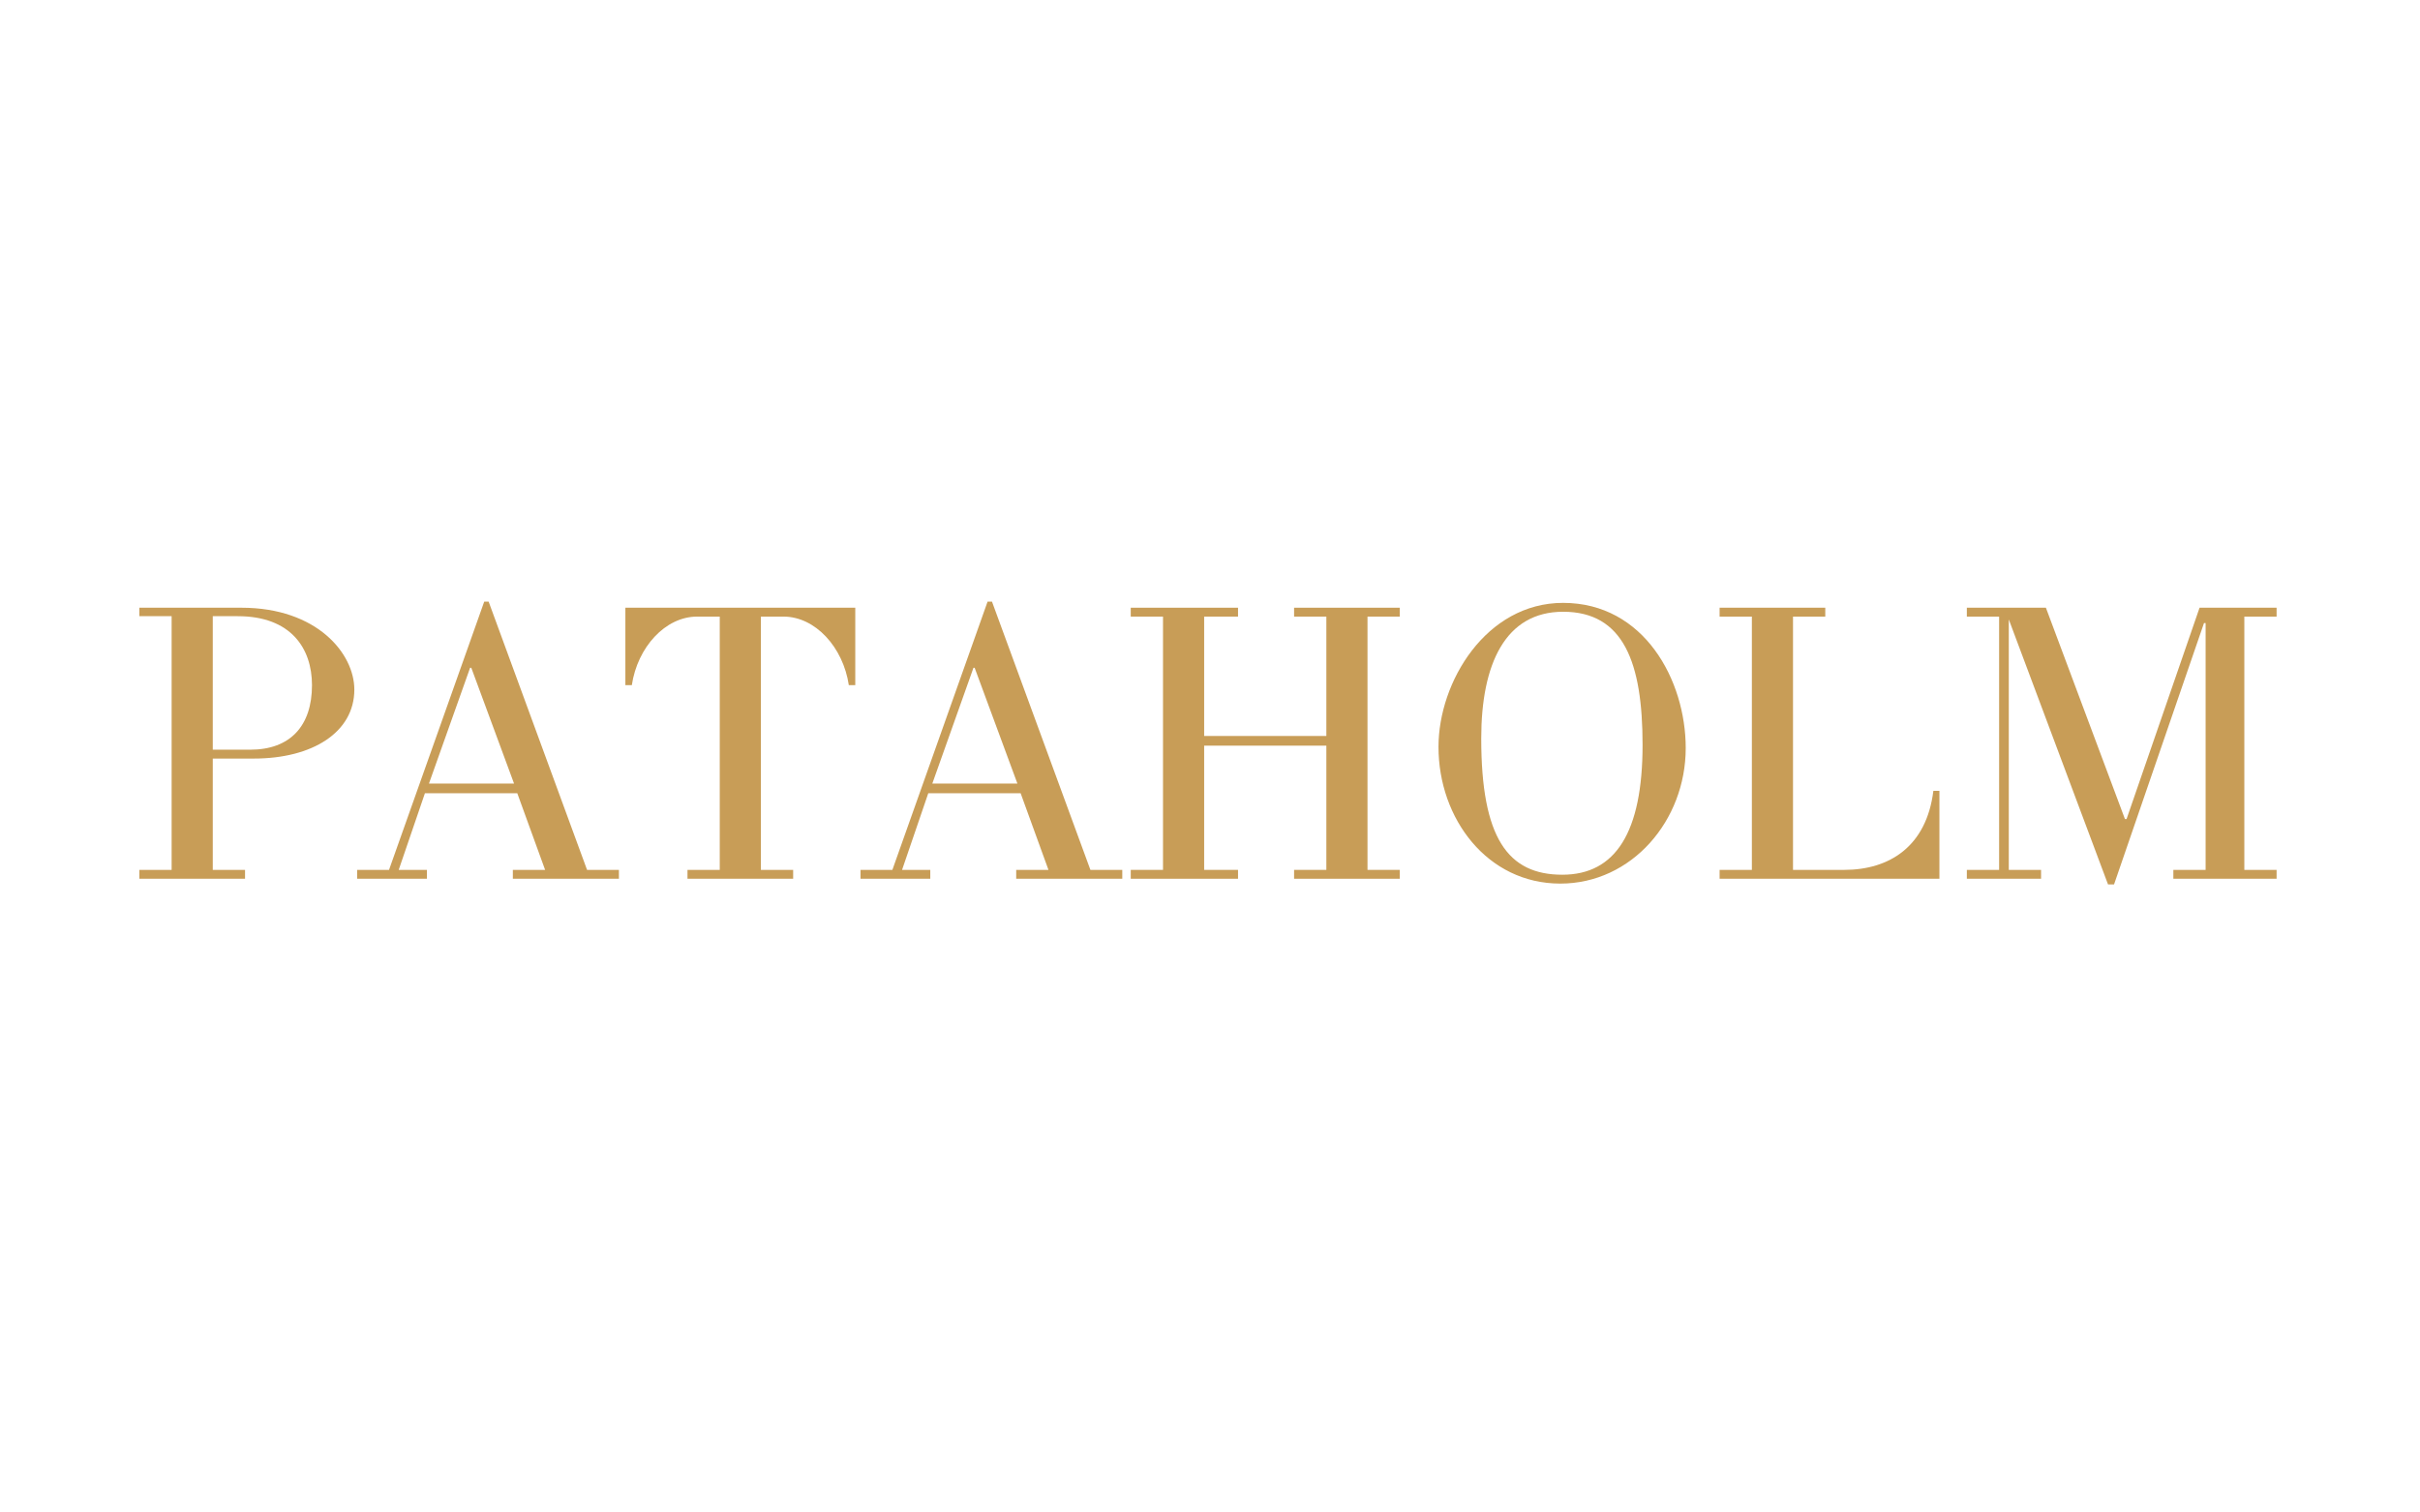 <svg version="1.0" preserveAspectRatio="xMidYMid meet" height="2500" viewBox="0 0 3000 1875" zoomAndPan="magnify" width="4000" xmlns:xlink="http://www.w3.org/1999/xlink" xmlns="http://www.w3.org/2000/svg"><defs><g></g></defs><g fill-opacity="1" fill="#c89d57"><g transform="translate(154.764, 1089.375)"><g><path d="M 284.496 -234.496 C 284.496 -278.996 238.496 -335.996 144.5 -335.996 L 18 -335.996 L 18 -325.496 L 58 -325.496 L 58 -11 L 18 -11 L 18 0 L 149 0 L 149 -11 L 109 -11 L 109 -149 L 160 -149 C 232.496 -149 284.496 -181.5 284.496 -234.496 Z M 231.996 -239.996 C 231.996 -189.5 204.996 -160 155.5 -160 L 109 -160 L 109 -325.496 L 140 -325.496 C 205.996 -325.496 231.996 -285.496 231.996 -239.996 Z M 231.996 -239.996"></path></g></g></g><g fill-opacity="1" fill="#c89d57"><g transform="translate(451.76, 1089.375)"><g><path d="M 315.496 -11 L 275.996 -11 L 154 -343.496 L 148.5 -343.496 L 30.5 -11 L -9 -11 L -9 0 L 77.5 0 L 77.5 -11 L 42.5 -11 L 75 -106 L 189.5 -106 L 223.996 -11 L 184 -11 L 184 0 L 315.496 0 Z M 80 -118 L 131 -261.496 L 132.5 -261.496 L 185.5 -118 Z M 80 -118"></path></g></g></g><g fill-opacity="1" fill="#c89d57"><g transform="translate(759.757, 1089.375)"><g><path d="M 300.496 -335.996 L 15.5 -335.996 L 15.5 -239.996 L 23.5 -239.996 C 30.5 -286.996 65 -324.996 104.5 -324.996 L 132.5 -324.996 L 132.5 -11 L 92.5 -11 L 92.5 0 L 223.496 0 L 223.496 -11 L 183.5 -11 L 183.5 -324.996 L 211.496 -324.996 C 250.996 -324.996 285.496 -286.996 292.496 -239.996 L 300.496 -239.996 Z M 300.496 -335.996"></path></g></g></g><g fill-opacity="1" fill="#c89d57"><g transform="translate(1075.753, 1089.375)"><g><path d="M 315.496 -11 L 275.996 -11 L 154 -343.496 L 148.5 -343.496 L 30.5 -11 L -9 -11 L -9 0 L 77.5 0 L 77.5 -11 L 42.5 -11 L 75 -106 L 189.5 -106 L 223.996 -11 L 184 -11 L 184 0 L 315.496 0 Z M 80 -118 L 131 -261.496 L 132.5 -261.496 L 185.5 -118 Z M 80 -118"></path></g></g></g><g fill-opacity="1" fill="#c89d57"><g transform="translate(1383.749, 1089.375)"><g><path d="M 351.496 -11 L 311.496 -11 L 311.496 -324.996 L 351.496 -324.996 L 351.496 -335.996 L 220.496 -335.996 L 220.496 -324.996 L 260.496 -324.996 L 260.496 -177 L 109 -177 L 109 -324.996 L 151 -324.996 L 151 -335.996 L 18 -335.996 L 18 -324.996 L 58 -324.996 L 58 -11 L 18 -11 L 18 0 L 151 0 L 151 -11 L 109 -11 L 109 -165 L 260.496 -165 L 260.496 -11 L 220.496 -11 L 220.496 0 L 351.496 0 Z M 351.496 -11"></path></g></g></g><g fill-opacity="1" fill="#c89d57"><g transform="translate(1753.245, 1089.375)"><g><path d="M 336.496 -162 C 336.496 -245.996 284.996 -341.996 184.5 -341.996 C 89 -341.996 30 -243.996 30 -163.5 C 30 -74.5 90.5 6 181 6 C 269.496 6 336.496 -72 336.496 -162 Z M 282.996 -166 C 282.996 -57.5 249.496 -5 183.5 -5 C 116 -5 83 -50.5 83 -174 C 83 -266.496 113 -330.996 184.5 -330.996 C 259.496 -330.996 282.996 -267.996 282.996 -166 Z M 282.996 -166"></path></g></g></g><g fill-opacity="1" fill="#c89d57"><g transform="translate(2113.74, 1089.375)"><g><path d="M 290.496 -109 L 282.996 -109 C 274.496 -40 228.496 -11 172.5 -11 L 109 -11 L 109 -324.996 L 149 -324.996 L 149 -335.996 L 18 -335.996 L 18 -324.996 L 58 -324.996 L 58 -11 L 18 -11 L 18 0 L 290.496 0 Z M 290.496 -109"></path></g></g></g><g fill-opacity="1" fill="#c89d57"><g transform="translate(2425.237, 1089.375)"><g><path d="M 396.996 -11 L 356.996 -11 L 356.996 -324.996 L 396.996 -324.996 L 396.996 -335.996 L 301.496 -335.996 L 210.996 -74 L 208.996 -74 L 111 -335.996 L 13 -335.996 L 13 -324.996 L 53 -324.996 L 53 -11 L 13 -11 L 13 0 L 105 0 L 105 -11 L 65 -11 L 65 -321.496 L 188 7 L 195.496 7 L 306.996 -316.996 L 308.996 -316.996 L 308.996 -11 L 268.996 -11 L 268.996 0 L 396.996 0 Z M 396.996 -11"></path></g></g></g></svg>